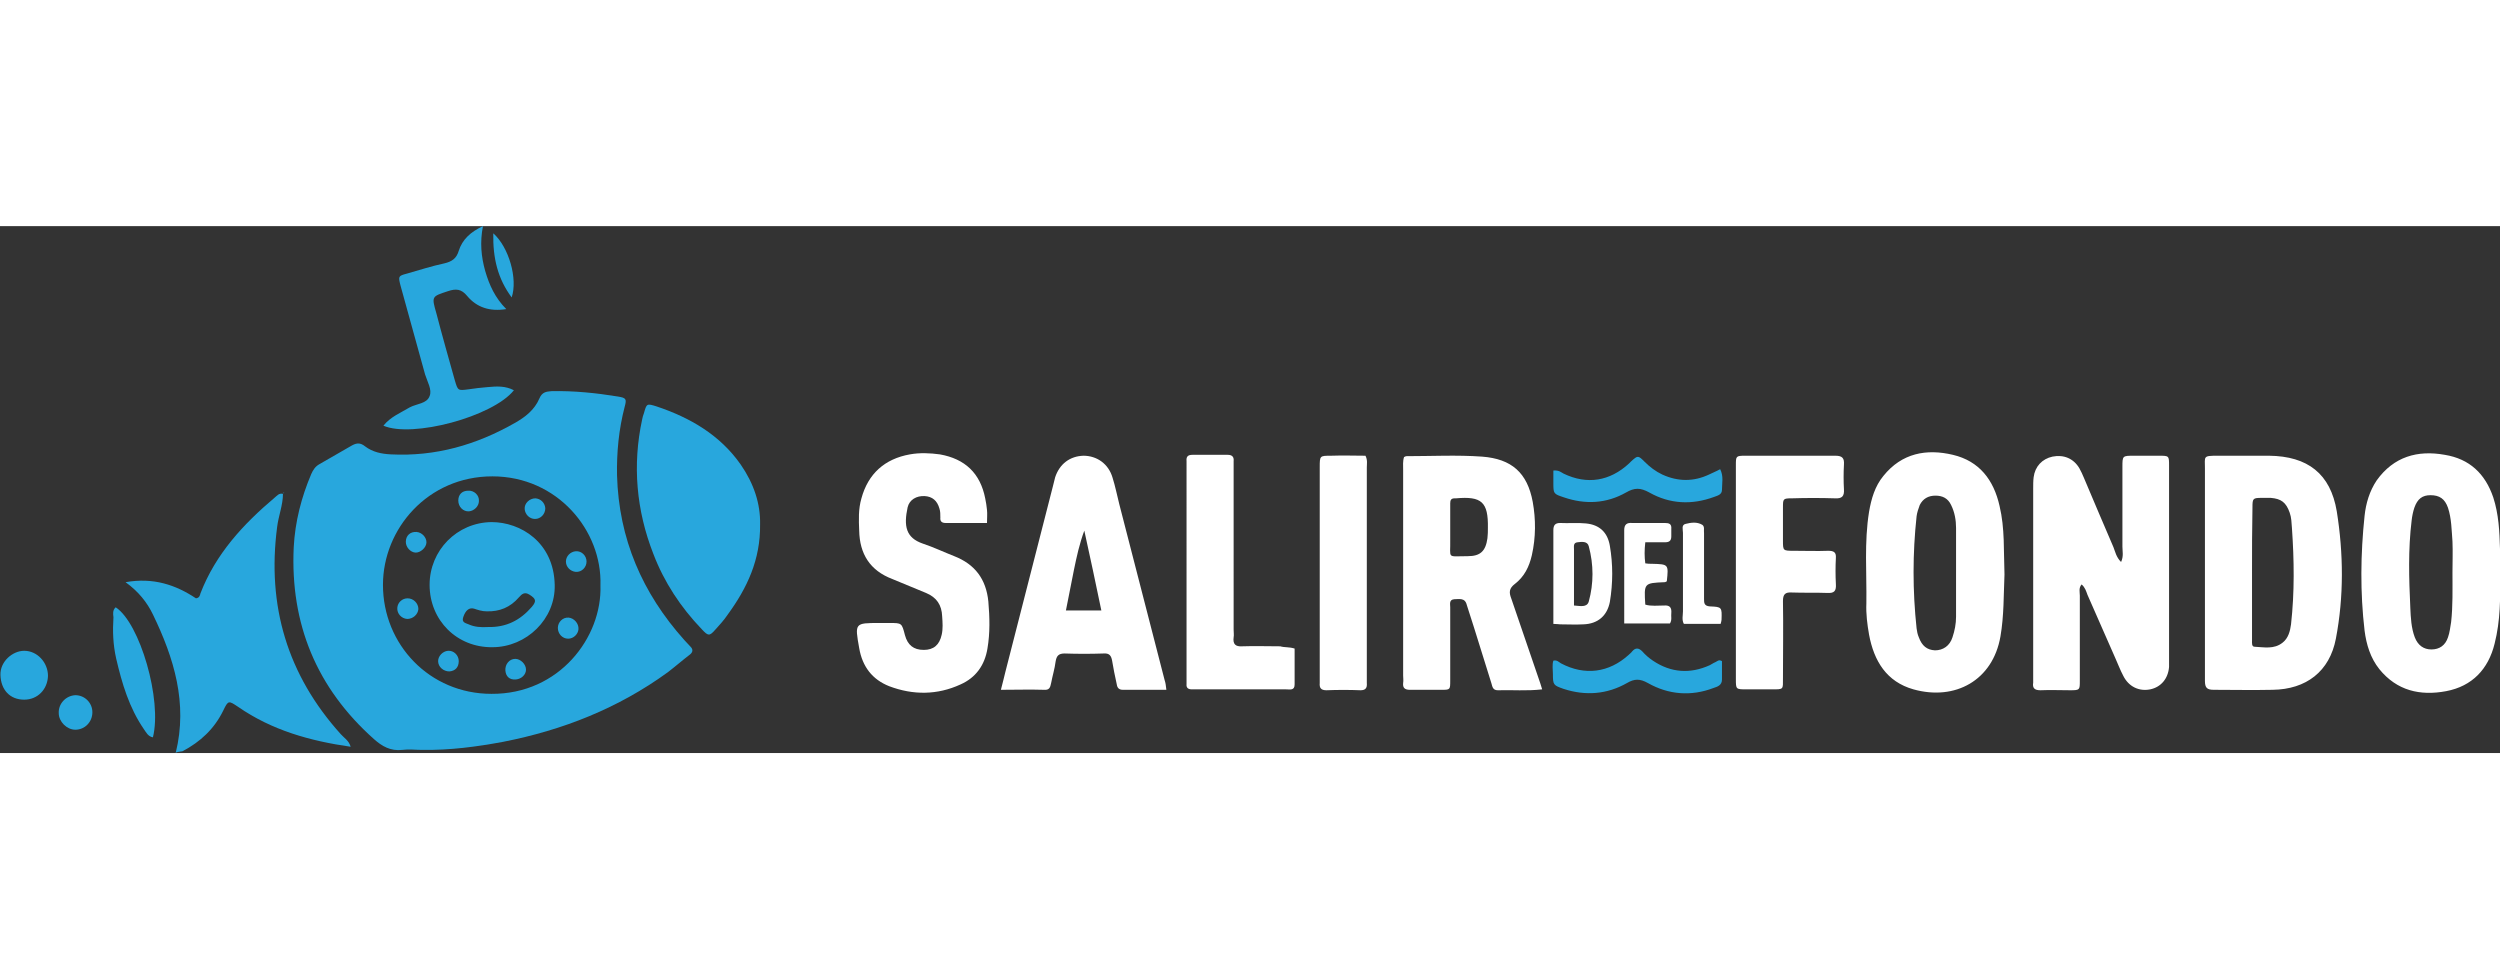 <?xml version="1.0" encoding="UTF-8"?> <svg xmlns="http://www.w3.org/2000/svg" version="1.1" id="Layer_1" x="0" y="0" viewBox="0 0 557.5 117.5" xml:space="preserve" width="300"><rect x="0" y="0" width="557.5" height="117.5" fill="#333333" stroke="none"/><style>.st0{fill:#28a7dd}.st1{fill:#fff}</style><path class="st0" d="M94.1 116.8c-1.5 0-2.9-.2-4.4 0-2.6.3-4.5-.8-6.3-2.4C70.6 103 64.7 88.7 65.5 71.6c.3-5.7 1.7-11.1 3.9-16.3.4-.9.9-1.7 1.8-2.2 2.4-1.4 4.9-2.8 7.3-4.2 1.1-.6 1.9-.6 2.9.2 1.7 1.3 3.7 1.7 5.8 1.8 9.9.5 19-2.1 27.6-7 2.3-1.3 4.4-2.9 5.5-5.5.6-1.4 1.5-1.5 2.7-1.6 5-.1 9.9.4 14.8 1.2 1.8.3 2 .5 1.5 2.3-1.3 5-1.8 10.1-1.7 15.3.4 14.1 5.6 26.2 15 36.7.5.5.9 1 1.4 1.5.6.6.5 1.2-.1 1.7-1.7 1.3-3.3 2.7-5 4-11 8-23.4 12.9-36.7 15.5-5.9 1.1-11.9 1.9-18.1 1.8zm39.8-36.7c.4-12.2-9.6-24.3-24.1-24.3-14.4 0-24.4 11.7-24.4 24.2 0 13.3 10.4 24.3 24.2 24.3 15.1.1 24.7-12.6 24.3-24.2z"></path><path class="st1" d="M473 74.9c.6-1.3.3-2.4.3-3.4V53.7c0-2.5 0-2.5 2.6-2.5h5.5c2.3 0 2.3 0 2.3 2.2v44.9c-.2 2.6-1.8 4.5-4.2 5-2.5.5-4.8-.6-6-3-.7-1.3-1.2-2.7-1.8-4-2.1-4.7-4.1-9.4-6.2-14.1-.3-.8-.5-1.6-1.3-2.3-.7.8-.4 1.7-.4 2.5v19c0 2 0 2.1-2.1 2.1-2.2 0-4.5-.1-6.7 0-1.3 0-1.8-.5-1.6-1.7V58.6c0-.9 0-1.8.1-2.6.3-2.4 1.9-4.1 4.2-4.6 2.5-.5 4.7.4 6 2.6.4.7.7 1.4 1 2.1 2.2 5.2 4.4 10.4 6.6 15.5.4 1 .6 2.2 1.7 3.3zM313.1 51.5c.2-.1.4-.2.5-.2 5.6 0 11.3-.3 16.9.1 6.6.5 10.1 3.6 11.3 10.1.7 3.9.7 7.9-.2 11.9-.6 2.6-1.7 4.8-3.8 6.4-1.3 1-1.3 1.9-.8 3.2 2.2 6.3 4.3 12.7 6.5 19 .1.4.2.7.4 1.3-3.4.4-6.7.1-9.9.2-1.1 0-1.2-.8-1.4-1.5-1.3-4.2-2.6-8.3-3.9-12.5-.5-1.7-1.1-3.3-1.6-5-.4-1.7-1.7-1.3-2.8-1.3-1.2.1-.9 1.1-.9 1.8v16.3c0 2.1 0 2.1-2 2.1h-7c-1.2 0-1.6-.5-1.5-1.5.1-.6 0-1.2 0-1.7V54.4c0-1-.1-2 .2-2.9zM323.4 67v2.9c.1 4.4-.9 3.7 3.9 3.7 2.8 0 4-1.1 4.4-4 .1-.8.1-1.6.1-2.3.1-5.8-1.4-7.1-7.1-6.6h-.3c-.8 0-1 .4-1 1.1V67zM491.7 77.3V54c0-2.7-.5-2.8 2.9-2.8H506c8.6.1 13.7 4 15.1 12.4 1.5 9.4 1.6 19-.2 28.4-1.4 7.3-6.6 11.3-14.1 11.4-4.4.1-8.8 0-13.1 0-1.5 0-2-.4-2-2V77.3zm10.5 0V92.4c0 .6-.1 1.4.6 1.4 2.1.1 4.3.6 6.2-.9 1.3-1 1.7-2.6 1.9-4.1.8-7.2.7-14.3.2-21.5-.1-1.2-.1-2.3-.5-3.4-.8-2.3-1.9-3.1-4.2-3.3h-2c-2 0-2.1.1-2.1 2.1-.1 4.9-.1 9.8-.1 14.6zM447 77.7c-.2 4.5-.1 9.2-.9 13.8-1.7 9.8-10.1 14.4-19.4 11.8-6-1.7-8.8-6.3-9.9-12.2-.4-2.3-.7-4.6-.6-7 .1-6.8-.5-13.6.6-20.4.5-2.9 1.3-5.7 3.2-8 4.1-5.1 9.6-6.1 15.5-4.7 5.9 1.4 9.1 5.6 10.4 11.4 1.2 5 .9 10.1 1.1 15.3zm-10.8-.5s-.1 0 0 0v-9.9c0-1.7-.3-3.5-1.1-5.1-.7-1.5-1.9-2.1-3.5-2.1s-2.8.7-3.5 2.1c-.3.8-.6 1.7-.7 2.5-.9 8.3-.9 16.6 0 25 .1.7.2 1.3.5 2 .7 1.9 1.8 2.8 3.6 2.9 1.8 0 3.3-1 3.9-2.9.5-1.5.8-3 .8-4.6v-9.9zM557.5 78.1c.1 4.6.1 9.9-1.2 15-1.4 5.7-5 9.5-10.8 10.6-5.8 1.1-11-.1-14.9-4.9-2-2.5-2.9-5.5-3.3-8.6-1-8.5-.9-17.1 0-25.6.3-2.8 1.1-5.5 2.7-7.9 3.8-5.3 9.1-6.8 15.2-5.7 5.5.9 9 4.2 10.8 9.5 1.2 3.7 1.4 7.6 1.5 11.5.1 1.7 0 3.6 0 6.1zm-10.6-.8c0-2.3.1-4.7 0-7-.2-2.5-.2-5.1-1-7.5-.7-2-1.9-2.8-3.9-2.8-1.8 0-2.9.8-3.6 2.8-.3.9-.5 1.9-.6 2.8-.8 6.5-.6 13-.3 19.5.1 2.2.2 4.5 1 6.6.7 1.8 2 2.7 3.7 2.7 1.8 0 3.1-.9 3.7-2.7.4-1.1.5-2.3.7-3.4.4-3.6.3-7.3.3-11z"></path><path class="st0" d="M39.2 117.4c2.7-11-.4-21.1-5.1-30.8-1.3-2.7-3.2-5.1-6.1-7.2 6.2-1.1 11.2.6 15.7 3.6.8-.1.9-.7 1-1.1 3.4-8.8 9.5-15.4 16.6-21.4.5-.4.9-1 1.8-.8 0 2.5-1 4.9-1.3 7.4-2.3 17.6 2.3 33 14.2 46.2.7.8 1.8 1.4 2.2 2.8-9.1-1.3-17.6-3.7-25.1-8.9-2.1-1.4-2.2-1.5-3.3.8-2 4.1-5.1 7-9.1 9.1-.5.1-1 .1-1.5.3z"></path><path class="st1" d="M260.1 103.4h-9.7c-1.1 0-1.3-.7-1.4-1.4-.4-1.7-.7-3.4-1-5.1-.2-1.1-.6-1.7-1.9-1.6-2.9.1-5.8.1-8.7 0-1.4 0-1.8.6-2 1.8-.2 1.6-.7 3.2-1 4.8-.2 1-.4 1.6-1.6 1.5-3.1-.1-6.2 0-9.6 0 .4-1.5.7-2.8 1-4 3.5-13.8 7.1-27.6 10.6-41.4.2-.7.3-1.3.5-2 1-3 3.3-4.7 6.3-4.8 3 0 5.6 1.8 6.5 4.9.6 1.9 1 3.9 1.5 5.9 3.4 13.1 6.7 26.1 10.1 39.2.2.6.3 1.2.4 2.2zm-14.5-17.7c-1.3-6.2-2.5-12-3.8-17.8-1.1 3-1.7 5.8-2.3 8.7-.6 3-1.2 6-1.8 9.1h7.9zM220.1 66.2h-9.2c-.8 0-1.3-.3-1.2-1.2 0-.7 0-1.4-.2-2-.5-1.8-1.6-2.7-3.3-2.8-1.8-.1-3.4.8-3.8 2.5-.9 4.2-.4 6.8 3.4 8.1 2.4.8 4.7 1.9 7 2.8 4.6 1.8 7.1 5.1 7.6 10.1.3 3.5.4 7-.2 10.5-.6 3.7-2.6 6.5-6 8-5.2 2.4-10.6 2.4-15.9.4-3.8-1.5-6-4.4-6.7-8.5-1-5.6-1-5.6 4.5-5.6h2.3c2.7 0 2.7 0 3.4 2.7.6 2.2 1.9 3.3 4.2 3.3 2.2 0 3.5-1.1 4-3.4.3-1.3.2-2.7.1-4.1-.1-2.5-1.2-4.2-3.6-5.2-2.5-1-5-2.1-7.5-3.1-5-1.9-7.3-5.6-7.4-10.8-.1-2.4-.2-4.8.5-7.2 1.5-5.5 5.2-8.8 10.8-9.8 2.2-.4 4.5-.3 6.7 0 5.6 1 9 4.2 10.1 9.8.2.9.3 1.7.4 2.6.1.9 0 1.7 0 2.9z"></path><path class="st0" d="M169.5 66.5c.1 7.9-2.9 14.2-7.2 20.1-.8 1.2-1.8 2.3-2.8 3.4-1.3 1.5-1.6 1.4-3-.1-4.7-4.9-8.4-10.5-10.8-16.8-3.8-9.7-4.7-19.8-2.5-30 .1-.5.2-.9.4-1.4.6-2.1.6-2.2 2.8-1.5 7.5 2.5 14.2 6.4 18.8 13 2.9 4.2 4.4 8.7 4.3 13.3z"></path><path class="st1" d="M387.1 77.2V53.3c0-2 0-2.1 2.1-2.1h20.1c1.6 0 2 .6 1.9 2-.1 1.8-.1 3.7 0 5.5.1 1.5-.4 2.1-2 2-3.2-.1-6.4-.1-9.6 0-2 0-2 .1-2 2.1v7.3c0 2.3 0 2.3 2.5 2.3s5.1.1 7.6 0c1.2 0 1.8.3 1.7 1.6-.1 1.9-.1 3.9 0 5.8.1 1.5-.3 2.1-1.9 2-2.6-.1-5.2 0-7.9-.1-1.5-.1-2 .4-2 1.9.1 5.7 0 11.5 0 17.2 0 2.6.2 2.5-2.6 2.5h-5.5c-2.4 0-2.4 0-2.4-2.3V77.2zM288.7 94.2v8c0 1.4-1 1.1-1.9 1.1h-21c-.8 0-1.3-.3-1.2-1.2V52.4c-.1-1 .3-1.4 1.3-1.4h7.9c1 0 1.4.5 1.3 1.4V90c0 .6.1 1.2 0 1.7-.2 1.5.4 2.1 1.9 2 2.8-.1 5.6 0 8.5 0 1 .3 1.9.1 3.2.5zM304.5 51.2c.5 1 .3 1.8.3 2.6v48.1c.1 1.1-.3 1.6-1.4 1.6-2.5-.1-5.1-.1-7.6 0-1.2 0-1.6-.5-1.5-1.6V53.8c0-2.6 0-2.6 2.5-2.6 2.7-.1 5.3 0 7.7 0z"></path><path class="st0" d="M114.6 36.6c-4.7 5.9-22.7 10.7-29.1 7.9 1.6-2 3.9-2.9 5.9-4.1 1.5-.8 3.8-.8 4.4-2.5.6-1.4-.5-3.2-1-4.8-1.8-6.6-3.7-13.3-5.5-19.9-.5-2-.5-2.1 1.4-2.6 2.8-.8 5.6-1.7 8.4-2.3 1.7-.4 2.7-1.1 3.2-2.8.8-2.5 2.6-4.2 5.4-5.5-.7 3.6-.4 6.8.5 10 .9 3.1 2.2 6 4.7 8.5-3.7.6-6.6-.4-8.7-2.9-1.3-1.6-2.5-1.7-4.3-1.1-3.6 1.2-3.7 1.1-2.6 4.9 1.3 5 2.7 9.9 4.1 14.9.7 2.4.7 2.4 3 2.1 1.4-.2 2.9-.4 4.3-.5 2.1-.2 4-.3 5.9.7z"></path><path class="st1" d="M346.4 88.7V67.8c0-1.1.4-1.6 1.5-1.6 1.9.1 3.9-.1 5.8.1 3 .3 4.8 2 5.3 5 .7 4.1.7 8.3 0 12.5-.6 3.1-2.7 4.9-5.9 5-1.7.1-3.5 0-5.2 0-.3 0-.7-.1-1.5-.1zm4.6-4.1c1.4.1 2.9.5 3.3-.9 1.1-4 1.1-8.2 0-12.3-.3-1.2-1.6-1-2.5-.9-1 .1-.8.9-.8 1.6v12.5z"></path><path class="st0" d="M346.4 54.5c1.3-.1 1.7.4 2.3.7 5.2 2.5 10.3 1.7 14.6-2.3l.4-.4c1.5-1.4 1.6-1.4 3 0 1.2 1.2 2.5 2.2 4 2.9 3.5 1.6 7 1.6 10.4 0 .8-.4 1.6-.7 2.5-1.2.8 1.6.4 3.1.4 4.6 0 1.1-1 1.3-1.8 1.6-4.9 1.8-9.8 1.6-14.4-1-2-1.1-3.3-1.1-5.2 0-4.4 2.5-9.1 2.7-13.8 1.1-2.4-.8-2.4-.8-2.4-3.3v-2.7zM384 97v4.1c0 1.3-1 1.6-1.9 1.9-5 1.9-10 1.5-14.6-1.1-1.8-1-3-1-4.7 0-4.4 2.5-9.2 2.9-14.1 1.3-2.3-.8-2.4-.9-2.4-3.3 0-1-.2-2.1.1-3 .8-.2 1.2.3 1.7.6 5.3 2.8 10.7 2.1 15.1-1.9.3-.3.6-.5.8-.8.7-.8 1.4-.8 2.2 0 .7.8 1.5 1.5 2.4 2.1 4 2.7 8.3 3 12.7 1 .4-.2.8-.5 1.3-.7.4-.2.7-.6 1.4-.2z"></path><path class="st1" d="M366.9 70.5c-.2 1.8-.2 3.2 0 4.7.5.1 1 .1 1.5.1 3.7.1 3.7.1 3.3 3.9-.2.1-.3.2-.5.2-4.6.2-4.6.2-4.3 5 1.3.4 2.8.2 4.2.2 1.3-.1 1.7.5 1.6 1.7-.1.7.2 1.5-.3 2.3h-10.2V67.8c0-1.3.6-1.7 1.8-1.6h7.3c.9 0 1.5.2 1.4 1.3v1.7c0 1-.5 1.3-1.4 1.3h-4.4z"></path><path class="st0" d="M25.8 85c5.4 3.5 10.4 20.7 8.3 29-1.1-.2-1.5-1.1-2-1.8-3.3-4.8-4.9-10.2-6.2-15.8-.7-3.1-.8-6.1-.6-9.2-.1-.7-.2-1.6.5-2.2z"></path><path class="st1" d="M383.7 88.7h-8.2c-.5-.9-.2-1.9-.2-2.8V68.4c0-.7-.4-1.8.6-2 1.2-.3 2.5-.5 3.7.2.6.4.3 1.2.4 1.9v14.6c0 .9 0 1.6 1.3 1.7 2.7.1 2.7.2 2.6 3 0 .2-.1.5-.2.9z"></path><path class="st0" d="M10.7 100.3c-.1 3-2.3 5.3-5.3 5.3-3.2 0-5.2-2.2-5.3-5.5-.1-3 2.7-5.4 5.3-5.4 2.9 0 5.3 2.6 5.3 5.6zM20.6 108.4c0 2.2-1.7 3.9-3.8 3.9-1.9 0-3.7-1.8-3.7-3.7-.1-2.1 1.6-3.9 3.7-4 2.1 0 3.8 1.7 3.8 3.8zM110 1.6c3.5 3.1 5.5 10.2 4.1 14.3-3.1-4.2-4.2-8.7-4.1-14.3zM63.2 59.6c0-.1 0-.2.1-.2s.1.1-.1.2c-.1 0 0 0 0 0zM39.2 117.3l-.1.2.1-.1zM95.8 80c0-7.7 6.1-13.9 13.8-14 6.5 0 13.9 4.5 14.1 14 .2 7.6-6.3 13.9-13.9 13.9-7.9.1-14-6-14-13.9zm13 9.4c4.1.1 7.2-1.5 9.8-4.5 1.1-1.3.9-1.8-.5-2.7-1.1-.7-1.7-.2-2.4.6-1.9 2.2-4.3 3.2-7.2 3.1-1 0-1.9-.3-2.8-.6-1.1-.3-1.9.4-2.4 1.9-.4 1.2.5 1.3 1.2 1.6 1.3.6 2.8.7 4.3.6zM90.8 87.6c-1.3-.1-2.3-1.2-2.2-2.5.1-1.2 1.1-2.1 2.3-2.1 1.3 0 2.4 1.1 2.4 2.4-.1 1.2-1.2 2.2-2.5 2.2zM129 89.9c-.1 1.1-1.1 2.1-2.3 2.1-1.3 0-2.3-1.1-2.3-2.4 0-1.3 1.1-2.4 2.4-2.3 1.2.1 2.3 1.3 2.2 2.6zM106.8 61.3c0 1.2-1.1 2.2-2.2 2.3-1.3.1-2.4-1-2.4-2.4 0-1.3.8-2.2 2.2-2.2 1.3-.1 2.5 1 2.4 2.3zM102.3 97c0 1.4-.8 2.2-2.1 2.3-1.3 0-2.5-1-2.5-2.3 0-1.1 1-2.2 2.2-2.3 1.3-.1 2.4 1 2.4 2.3zM121.6 62.9c0 1.3-1 2.4-2.3 2.4-1.2 0-2.2-1-2.3-2.2-.1-1.3 1.1-2.4 2.4-2.4 1.2.1 2.1 1 2.2 2.2zM114.9 96.5c1.2 0 2.4 1.2 2.4 2.4 0 1.1-1 2.1-2.3 2.2-1.4.1-2.2-.7-2.3-2-.1-1.4.9-2.6 2.2-2.6zM95.1 70.5c0 1.2-1.4 2.4-2.5 2.3-1.1-.1-2.1-1.2-2.1-2.4 0-1.4 1-2.3 2.4-2.2 1.2.1 2.2 1.2 2.2 2.3zM130.8 74.8c0 1.3-1.1 2.4-2.4 2.3-1.2-.1-2.2-1.1-2.2-2.3 0-1.2 1-2.2 2.2-2.3 1.3-.1 2.4 1 2.4 2.3z"></path></svg> 